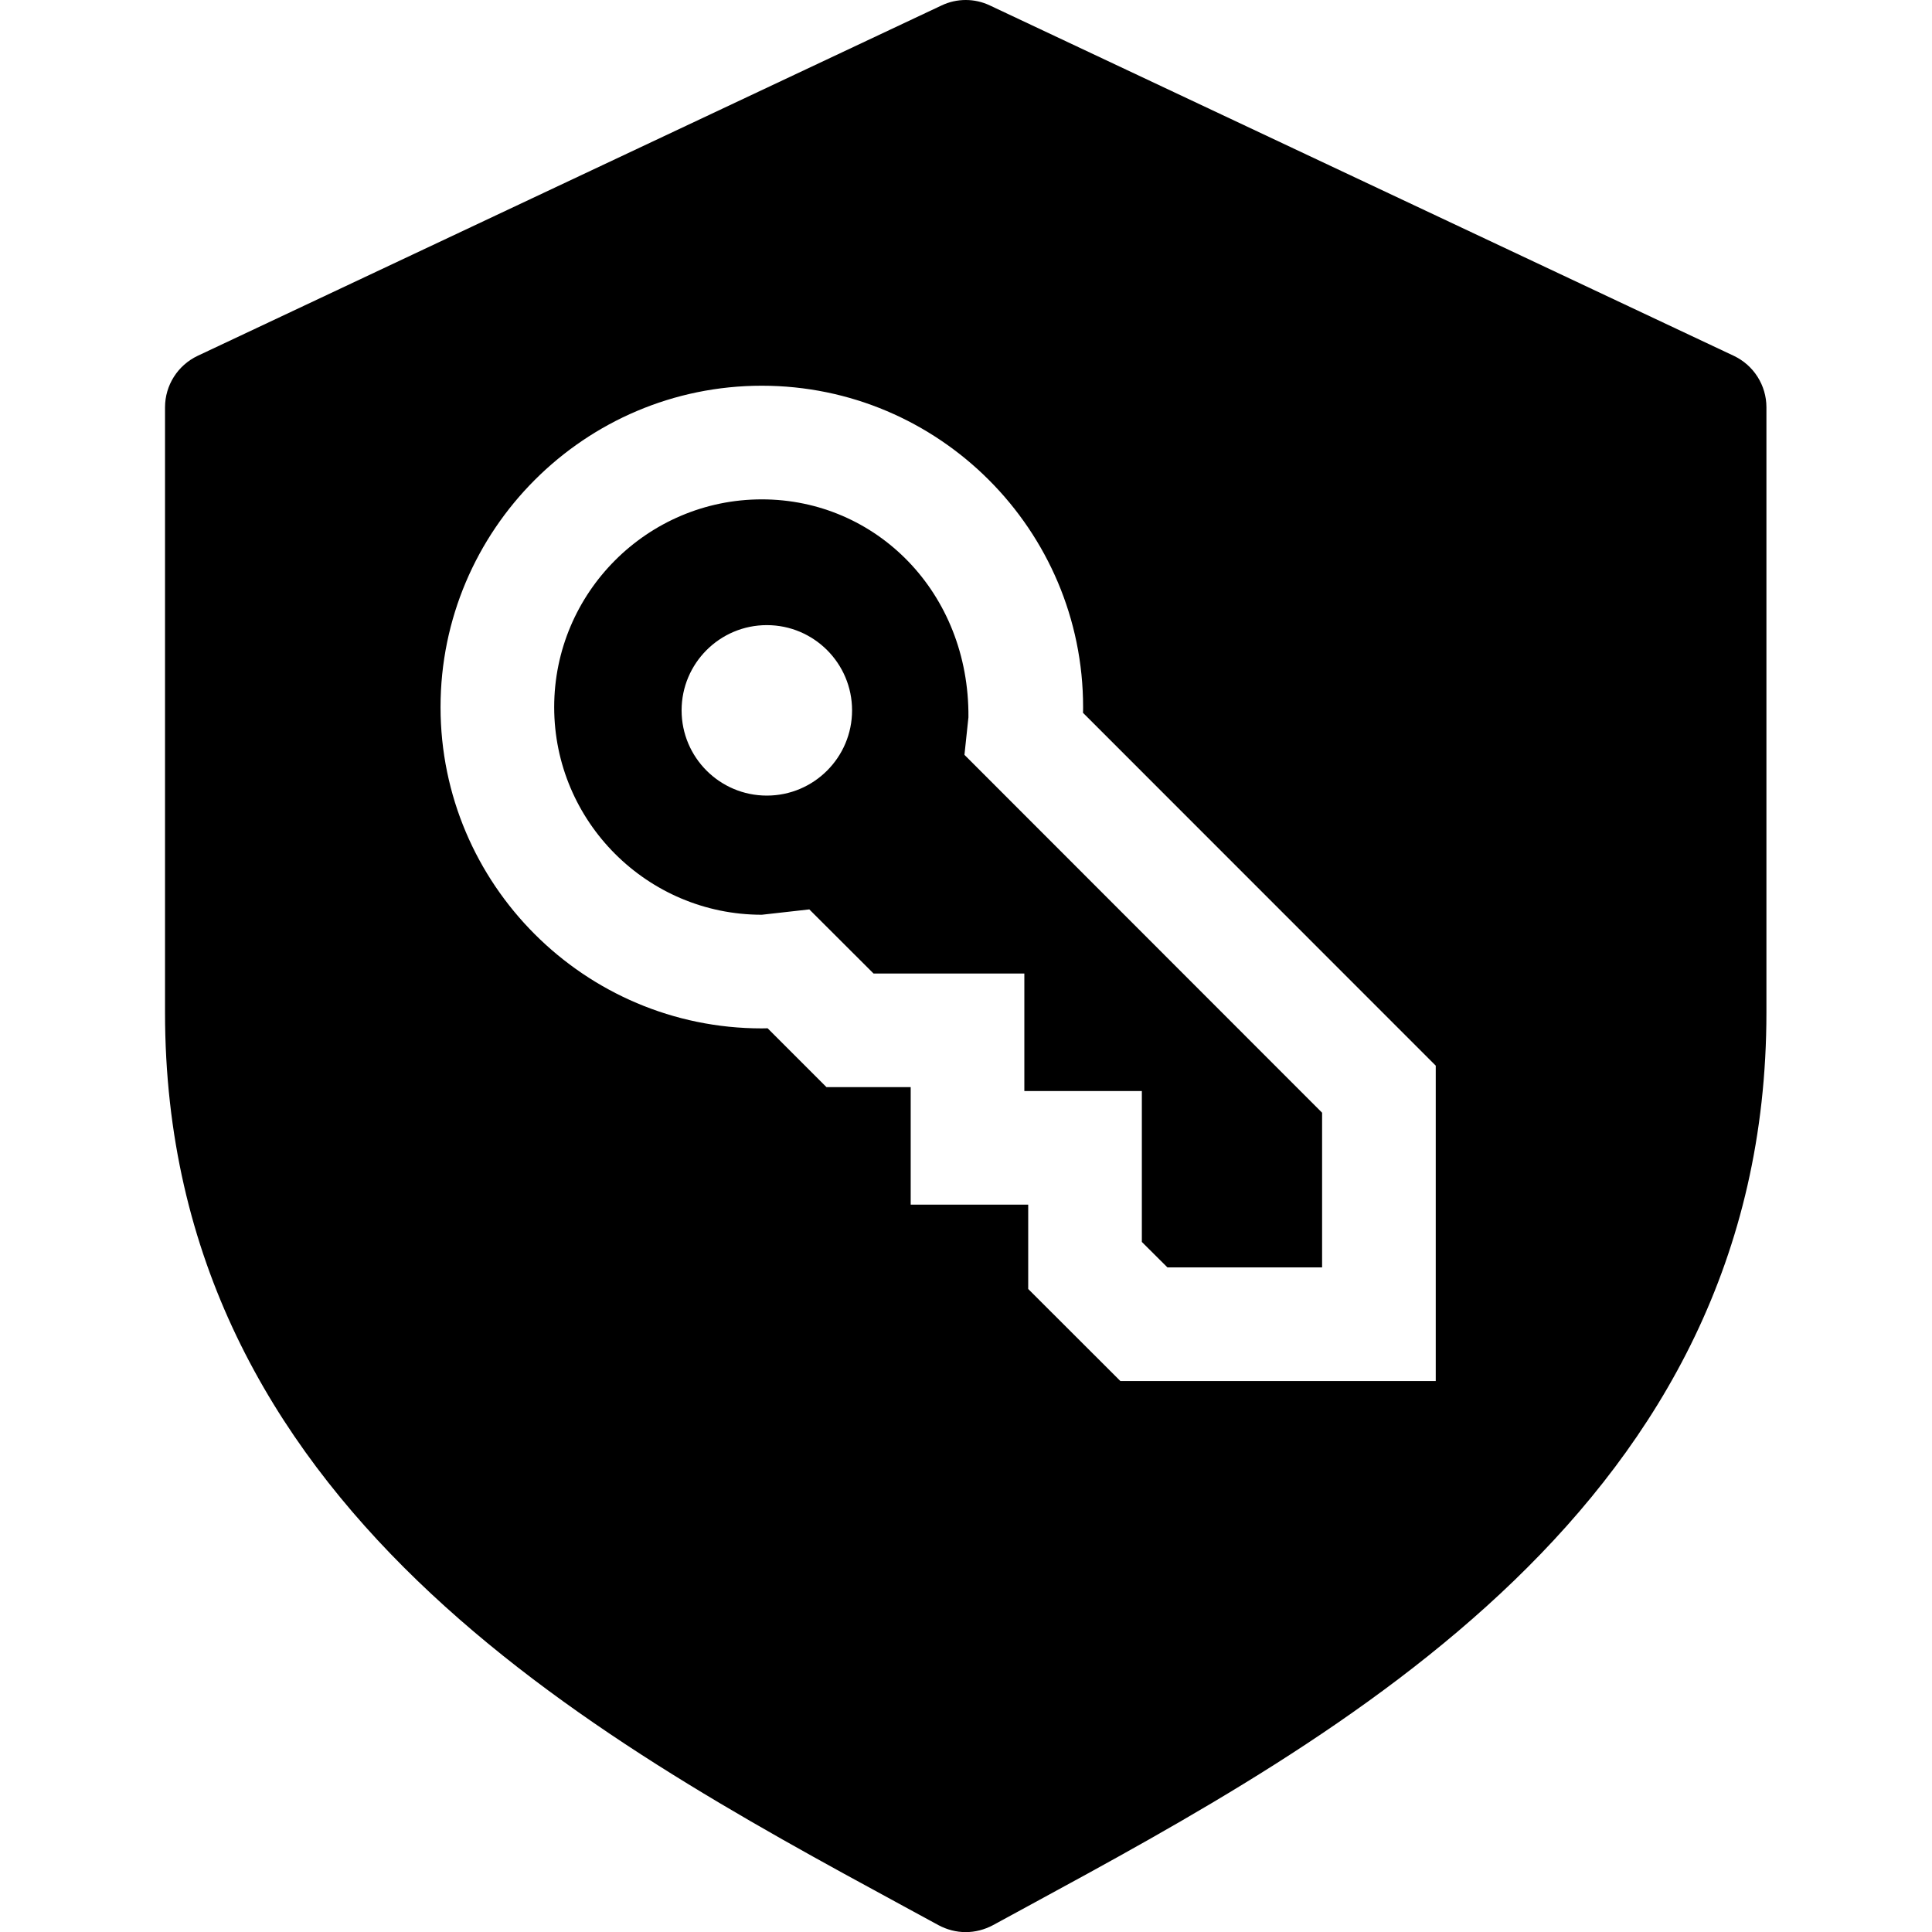 <?xml version="1.0" encoding="utf-8"?><!-- Uploaded to: SVG Repo, www.svgrepo.com, Generator: SVG Repo Mixer Tools -->
<svg fill="#000000" width="800px" height="800px" viewBox="0 0 1920 1920" xmlns="http://www.w3.org/2000/svg">
    <path d="M983.727 5.421 1723.04 353.62c19.765 9.374 32.414 29.252 32.414 51.162v601.525c0 489.6-424.207 719.774-733.779 887.943l-34.899 18.975c-8.47 4.517-17.731 6.889-27.105 6.889-9.262 0-18.523-2.372-26.993-6.89l-34.9-18.974C588.095 1726.08 164 1495.906 164 1006.306V404.78c0-21.91 12.65-41.788 32.414-51.162L935.727 5.42c15.134-7.228 32.866-7.228 48 0ZM757.088 383.322c-176.075 0-319.285 143.323-319.285 319.398 0 176.075 143.21 319.285 319.285 319.285 1.92 0 3.84 0 5.76-.113l58.504 58.503h83.689v116.781h116.781v83.803l91.595 91.482h313.412V1059.05l-350.57-350.682c.114-1.807.114-3.727.114-5.647 0-176.075-143.21-319.398-319.285-319.398Zm0 112.942c113.732 0 206.344 92.724 205.327 216.62l-3.953 37.271 355.426 355.652v153.713h-153.713l-25.412-25.299v-149.986h-116.78v-116.78H868.108l-63.812-63.7-47.209 5.309c-113.732 0-206.344-92.5-206.344-206.344 0-113.732 92.612-206.456 206.344-206.456Zm4.98 124.98c-46.757 0-84.705 37.948-84.705 84.706s37.948 84.706 84.706 84.706c46.757 0 84.706-37.948 84.706-84.706s-37.949-84.706-84.706-84.706Z" fill-rule="evenodd"/>
</svg>